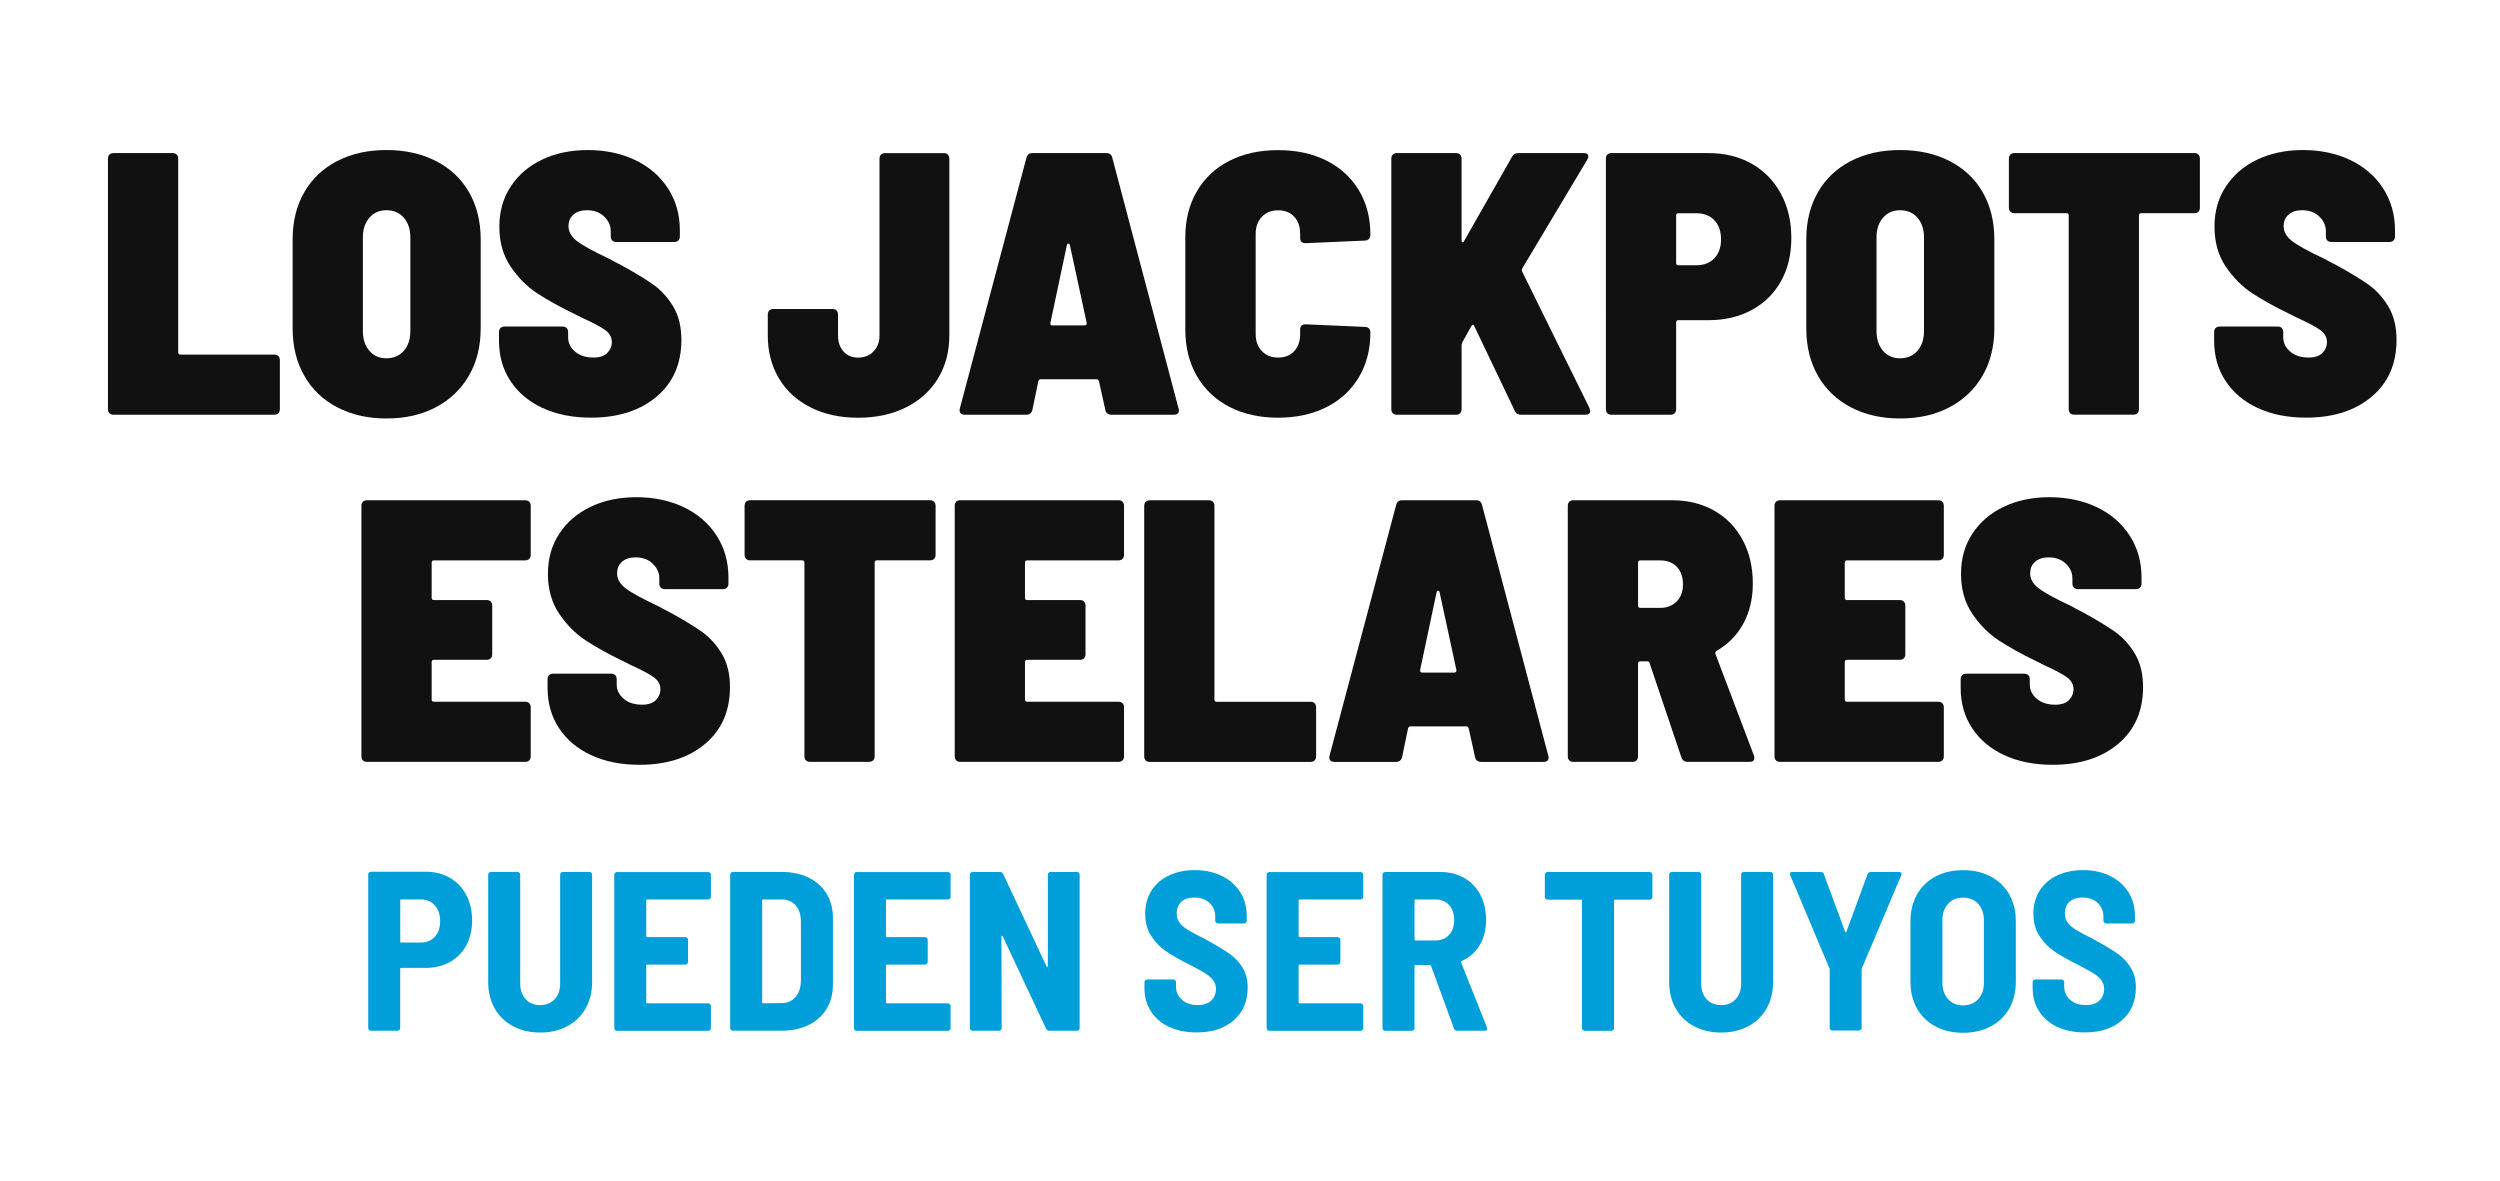 <svg xmlns="http://www.w3.org/2000/svg" id="Layer_1" data-name="Layer 1" viewBox="0 0 720 340"><defs><style>      .cls-1 {        fill: #111;      }      .cls-2 {        fill: #009fda;      }    </style></defs><g><path class="cls-1" d="M31.52,119.02c-.29-.29-.43-.68-.43-1.18V45.7c0-.5.14-.9.43-1.18s.68-.43,1.18-.43h17.01c.5,0,.9.14,1.18.43.29.29.43.68.43,1.18v55.77c0,.43.22.65.65.65h27.02c.5,0,.9.14,1.18.43.29.29.43.68.43,1.18v14.1c0,.5-.14.9-.43,1.18s-.68.43-1.18.43h-46.3c-.5,0-.9-.14-1.18-.43Z"></path><path class="cls-1" d="M97.09,117.29c-4.09-2.15-7.25-5.18-9.47-9.1-2.23-3.91-3.34-8.45-3.34-13.62v-25.62c0-5.17,1.11-9.69,3.34-13.57,2.22-3.88,5.38-6.87,9.47-8.99,4.09-2.12,8.83-3.18,14.21-3.18s10.14,1.06,14.27,3.18c4.13,2.12,7.3,5.11,9.53,8.99,2.22,3.88,3.34,8.4,3.34,13.57v25.62c0,5.17-1.13,9.71-3.39,13.62-2.26,3.91-5.44,6.94-9.53,9.1s-8.83,3.23-14.21,3.23-10.12-1.08-14.21-3.23ZM116.3,101.04c1.25-1.44,1.88-3.34,1.88-5.71v-26.92c0-2.37-.63-4.27-1.88-5.71-1.26-1.44-2.93-2.15-5.01-2.15s-3.64.72-4.9,2.15c-1.26,1.44-1.88,3.34-1.88,5.71v26.92c0,2.37.63,4.27,1.88,5.71,1.25,1.44,2.89,2.15,4.9,2.15s3.75-.72,5.01-2.15Z"></path><path class="cls-1" d="M156.25,117.51c-3.98-1.87-7.07-4.47-9.26-7.81-2.19-3.34-3.28-7.19-3.28-11.57v-2.48c0-.5.14-.9.43-1.18s.68-.43,1.18-.43h16.69c.5,0,.9.14,1.18.43.29.29.43.68.43,1.18v1.51c0,1.58.66,2.94,1.99,4.09,1.33,1.15,3.1,1.72,5.33,1.72,1.79,0,3.12-.45,3.98-1.35.86-.9,1.29-1.92,1.29-3.07,0-1.36-.59-2.49-1.78-3.39-1.18-.9-3.43-2.1-6.73-3.61l-2.58-1.29c-4.02-1.94-7.5-3.88-10.44-5.81-2.94-1.94-5.49-4.5-7.64-7.7-2.15-3.19-3.23-7.02-3.23-11.47s1.09-8.24,3.28-11.57c2.19-3.34,5.2-5.92,9.04-7.75,3.84-1.83,8.24-2.75,13.19-2.75s9.65.97,13.67,2.91c4.02,1.94,7.16,4.67,9.42,8.18,2.26,3.52,3.39,7.54,3.39,12.06v1.72c0,.5-.15.9-.43,1.18-.29.29-.68.43-1.18.43h-16.69c-.5,0-.9-.14-1.18-.43-.29-.29-.43-.68-.43-1.18v-1.51c0-1.58-.63-2.98-1.88-4.2-1.26-1.22-2.93-1.83-5.01-1.83-1.58,0-2.85.41-3.82,1.24-.97.83-1.45,1.96-1.45,3.39,0,1.58.81,3,2.42,4.25,1.62,1.26,4.79,3,9.53,5.22.72.43,1.79,1.01,3.23,1.72,3.8,2.08,6.85,3.93,9.15,5.54,2.3,1.62,4.23,3.73,5.81,6.35,1.58,2.62,2.37,5.83,2.37,9.64,0,6.89-2.39,12.35-7.16,16.36-4.77,4.02-11.07,6.03-18.9,6.03-5.31,0-9.96-.93-13.94-2.8Z"></path><path class="cls-1" d="M233.5,117.35c-3.95-1.97-7-4.75-9.15-8.34-2.15-3.59-3.23-7.71-3.23-12.38v-6.03c0-.5.14-.9.43-1.18s.68-.43,1.18-.43h17.01c.5,0,.9.14,1.18.43.29.29.43.68.43,1.18v6.03c0,1.87.52,3.39,1.56,4.58,1.04,1.18,2.46,1.78,4.25,1.78s3.27-.59,4.41-1.78c1.15-1.18,1.72-2.71,1.72-4.58v-50.92c0-.5.14-.9.43-1.18s.68-.43,1.18-.43h16.9c.5,0,.9.14,1.18.43.29.29.43.68.43,1.18v50.92c0,4.67-1.1,8.79-3.28,12.38-2.19,3.59-5.28,6.37-9.26,8.34-3.98,1.98-8.56,2.96-13.73,2.96s-9.73-.99-13.67-2.96Z"></path><path class="cls-1" d="M318.33,118.05l-1.83-8.29c-.15-.36-.36-.54-.65-.54h-16.15c-.29,0-.5.18-.65.54l-1.72,8.29c-.22.93-.83,1.4-1.83,1.4h-17.66c-.58,0-.99-.16-1.24-.48-.25-.32-.31-.77-.16-1.35l19.16-72.13c.22-.93.79-1.4,1.72-1.4h21.32c.93,0,1.51.47,1.72,1.4l19.06,72.13c.07.14.11.32.11.54,0,.86-.5,1.29-1.51,1.29h-17.87c-1.01,0-1.62-.47-1.83-1.4ZM302.51,93.18c0,.36.22.54.65.54h9.15c.5,0,.72-.25.65-.75l-4.84-22.39c-.07-.29-.22-.43-.43-.43s-.36.14-.43.43l-4.74,22.39v.22Z"></path><path class="cls-1" d="M354.08,117.19c-4.02-2.08-7.14-5.04-9.37-8.88-2.23-3.84-3.34-8.31-3.34-13.4v-26.59c0-5.02,1.11-9.44,3.34-13.24,2.22-3.8,5.35-6.73,9.37-8.77,4.02-2.05,8.68-3.07,14-3.07s9.96,1.01,13.94,3.01c3.98,2.01,7.09,4.84,9.31,8.51,2.22,3.66,3.34,7.93,3.34,12.81,0,.5-.15.92-.43,1.24-.29.32-.68.48-1.18.48l-17.01.75c-1.08,0-1.61-.5-1.61-1.51v-1.18c0-2.08-.58-3.73-1.72-4.95-1.15-1.22-2.69-1.83-4.63-1.83s-3.5.63-4.68,1.88c-1.18,1.26-1.78,2.89-1.78,4.9v28.85c0,2.01.59,3.64,1.78,4.9,1.18,1.26,2.75,1.88,4.68,1.88s3.48-.61,4.63-1.83c1.15-1.22,1.72-2.87,1.72-4.95v-1.29c0-1,.54-1.51,1.61-1.51l17.01.75c.5,0,.9.14,1.18.43.29.29.43.68.43,1.18,0,4.88-1.11,9.19-3.34,12.92-2.23,3.73-5.35,6.6-9.37,8.61-4.02,2.01-8.65,3.01-13.89,3.01s-9.98-1.04-14-3.12Z"></path><path class="cls-1" d="M401.13,119.02c-.29-.29-.43-.68-.43-1.18V45.7c0-.5.14-.9.43-1.18s.68-.43,1.18-.43h17.01c.5,0,.9.14,1.18.43.29.29.43.68.43,1.18v23.47c0,.36.09.56.27.59.18.04.34-.09.48-.38l13.78-24.22c.36-.72,1-1.08,1.94-1.08h18.63c.93,0,1.4.32,1.4.97,0,.29-.11.61-.32.97l-18.73,31.33c-.14.22-.14.5,0,.86l19.38,39.3.22.86c0,.72-.47,1.08-1.4,1.08h-18.52c-.86,0-1.47-.39-1.83-1.18l-11.63-24.33c-.07-.29-.2-.41-.38-.38-.18.04-.34.16-.48.38l-2.58,4.63c-.15.43-.22.68-.22.75v18.52c0,.5-.15.9-.43,1.18-.29.29-.68.43-1.18.43h-17.01c-.5,0-.9-.14-1.18-.43Z"></path><path class="cls-1" d="M504.49,47.15c3.59,2.05,6.39,4.92,8.4,8.61,2.01,3.7,3.01,7.95,3.01,12.76s-.99,8.88-2.96,12.44c-1.98,3.55-4.77,6.32-8.4,8.29-3.62,1.98-7.77,2.96-12.44,2.96h-8.72c-.43,0-.65.22-.65.65v24.98c0,.5-.14.9-.43,1.18s-.68.43-1.18.43h-17.01c-.5,0-.9-.14-1.18-.43-.29-.29-.43-.68-.43-1.18V45.7c0-.5.14-.9.43-1.18s.68-.43,1.18-.43h27.89c4.74,0,8.9,1.02,12.49,3.07ZM493.72,74.39c1.29-1.33,1.94-3.14,1.94-5.44s-.65-4.22-1.94-5.54c-1.29-1.33-3.01-1.99-5.17-1.99h-5.17c-.43,0-.65.22-.65.65v13.67c0,.43.22.65.65.65h5.17c2.15,0,3.88-.66,5.17-1.99Z"></path><path class="cls-1" d="M533.02,117.29c-4.09-2.15-7.25-5.18-9.47-9.1-2.23-3.91-3.34-8.45-3.34-13.62v-25.62c0-5.17,1.11-9.69,3.34-13.57,2.22-3.88,5.38-6.87,9.47-8.99,4.09-2.12,8.83-3.18,14.21-3.18s10.14,1.06,14.27,3.18c4.13,2.12,7.3,5.11,9.53,8.99,2.22,3.88,3.34,8.4,3.34,13.57v25.62c0,5.17-1.13,9.71-3.39,13.62-2.26,3.91-5.44,6.94-9.53,9.1s-8.83,3.23-14.21,3.23-10.12-1.08-14.21-3.23ZM552.23,101.04c1.25-1.44,1.88-3.34,1.88-5.71v-26.92c0-2.37-.63-4.27-1.88-5.71-1.26-1.44-2.93-2.15-5.01-2.15s-3.64.72-4.9,2.15c-1.26,1.44-1.88,3.34-1.88,5.71v26.92c0,2.37.63,4.27,1.88,5.71,1.25,1.44,2.89,2.15,4.9,2.15s3.75-.72,5.01-2.15Z"></path><path class="cls-1" d="M633.14,44.51c.29.29.43.68.43,1.18v14.1c0,.5-.14.9-.43,1.18s-.68.43-1.18.43h-15.29c-.43,0-.65.22-.65.65v55.77c0,.5-.14.9-.43,1.18s-.68.43-1.18.43h-17.01c-.5,0-.9-.14-1.18-.43-.29-.29-.43-.68-.43-1.18v-55.77c0-.43-.22-.65-.65-.65h-14.97c-.5,0-.9-.14-1.18-.43-.29-.29-.43-.68-.43-1.18v-14.1c0-.5.14-.9.43-1.18s.68-.43,1.18-.43h51.79c.5,0,.9.14,1.18.43Z"></path><path class="cls-1" d="M650.21,117.51c-3.98-1.87-7.07-4.47-9.26-7.81-2.19-3.34-3.28-7.19-3.28-11.57v-2.48c0-.5.14-.9.43-1.18s.68-.43,1.18-.43h16.69c.5,0,.9.14,1.18.43.29.29.43.68.43,1.18v1.51c0,1.58.66,2.94,1.99,4.09,1.33,1.15,3.1,1.72,5.33,1.72,1.79,0,3.12-.45,3.98-1.35.86-.9,1.29-1.92,1.29-3.07,0-1.36-.59-2.49-1.78-3.39-1.18-.9-3.43-2.1-6.73-3.61l-2.58-1.29c-4.02-1.94-7.5-3.88-10.44-5.81-2.94-1.94-5.49-4.5-7.64-7.7-2.15-3.19-3.23-7.02-3.23-11.47s1.09-8.24,3.28-11.57c2.19-3.34,5.2-5.92,9.04-7.75,3.84-1.83,8.24-2.75,13.19-2.75s9.65.97,13.67,2.91c4.02,1.94,7.16,4.67,9.42,8.18,2.26,3.52,3.39,7.54,3.39,12.06v1.72c0,.5-.15.9-.43,1.18-.29.29-.68.43-1.18.43h-16.69c-.5,0-.9-.14-1.18-.43-.29-.29-.43-.68-.43-1.18v-1.51c0-1.58-.63-2.98-1.88-4.2-1.26-1.22-2.93-1.83-5.01-1.83-1.58,0-2.85.41-3.82,1.24-.97.83-1.45,1.96-1.45,3.39,0,1.58.81,3,2.42,4.25,1.62,1.26,4.79,3,9.53,5.22.72.43,1.79,1.01,3.23,1.72,3.8,2.08,6.85,3.93,9.15,5.54,2.3,1.62,4.23,3.73,5.81,6.35,1.58,2.62,2.37,5.83,2.37,9.64,0,6.89-2.39,12.35-7.16,16.36-4.77,4.02-11.07,6.03-18.9,6.03-5.31,0-9.96-.93-13.94-2.8Z"></path><path class="cls-1" d="M152.42,160.96c-.29.29-.68.43-1.18.43h-26.27c-.43,0-.65.22-.65.65v10.12c0,.43.22.65.65.65h15.18c.5,0,.9.15,1.18.43.29.29.43.68.43,1.18v14c0,.5-.14.9-.43,1.18s-.68.43-1.18.43h-15.18c-.43,0-.65.22-.65.65v10.77c0,.43.22.65.65.65h26.27c.5,0,.9.14,1.18.43.29.29.43.68.43,1.18v14.1c0,.5-.14.9-.43,1.18s-.68.43-1.18.43h-45.54c-.5,0-.9-.14-1.18-.43-.29-.29-.43-.68-.43-1.18v-72.13c0-.5.14-.9.43-1.18s.68-.43,1.18-.43h45.54c.5,0,.9.14,1.18.43.29.29.43.68.43,1.18v14.1c0,.5-.14.9-.43,1.18Z"></path><path class="cls-1" d="M170.24,217.49c-3.98-1.87-7.07-4.47-9.26-7.81-2.19-3.34-3.28-7.19-3.28-11.57v-2.48c0-.5.14-.9.43-1.18s.68-.43,1.18-.43h16.69c.5,0,.9.14,1.18.43.29.29.43.68.43,1.18v1.51c0,1.58.66,2.94,1.99,4.09,1.33,1.15,3.1,1.72,5.33,1.72,1.79,0,3.12-.45,3.98-1.35.86-.9,1.29-1.92,1.29-3.07,0-1.36-.59-2.49-1.78-3.39-1.18-.9-3.43-2.1-6.73-3.61l-2.58-1.29c-4.02-1.94-7.5-3.88-10.44-5.81-2.94-1.94-5.49-4.5-7.64-7.7-2.15-3.19-3.23-7.02-3.23-11.47s1.09-8.24,3.28-11.57c2.19-3.34,5.2-5.92,9.04-7.75,3.84-1.83,8.24-2.75,13.19-2.75s9.65.97,13.67,2.91c4.02,1.94,7.16,4.67,9.42,8.18,2.26,3.52,3.39,7.54,3.39,12.06v1.72c0,.5-.15.9-.43,1.18-.29.29-.68.43-1.18.43h-16.69c-.5,0-.9-.14-1.18-.43-.29-.29-.43-.68-.43-1.18v-1.51c0-1.58-.63-2.98-1.88-4.2-1.26-1.22-2.93-1.83-5.01-1.83-1.58,0-2.85.41-3.82,1.24-.97.83-1.45,1.96-1.45,3.39,0,1.58.81,3,2.42,4.25,1.62,1.26,4.79,3,9.53,5.22.72.43,1.79,1.01,3.23,1.72,3.8,2.08,6.85,3.93,9.15,5.54,2.3,1.62,4.23,3.73,5.81,6.35,1.58,2.62,2.37,5.83,2.37,9.64,0,6.89-2.39,12.35-7.16,16.36-4.77,4.02-11.07,6.03-18.9,6.03-5.31,0-9.96-.93-13.94-2.8Z"></path><path class="cls-1" d="M269.02,144.49c.29.29.43.68.43,1.18v14.1c0,.5-.14.9-.43,1.18s-.68.43-1.18.43h-15.29c-.43,0-.65.22-.65.65v55.77c0,.5-.14.9-.43,1.18s-.68.43-1.18.43h-17.01c-.5,0-.9-.14-1.18-.43-.29-.29-.43-.68-.43-1.18v-55.77c0-.43-.22-.65-.65-.65h-14.97c-.5,0-.9-.14-1.18-.43-.29-.29-.43-.68-.43-1.18v-14.1c0-.5.14-.9.43-1.18s.68-.43,1.18-.43h51.79c.5,0,.9.14,1.18.43Z"></path><path class="cls-1" d="M323.29,160.96c-.29.29-.68.43-1.18.43h-26.27c-.43,0-.65.22-.65.65v10.12c0,.43.22.65.65.65h15.18c.5,0,.9.15,1.18.43.29.29.43.68.43,1.18v14c0,.5-.14.9-.43,1.18s-.68.43-1.18.43h-15.18c-.43,0-.65.22-.65.65v10.77c0,.43.22.65.65.65h26.27c.5,0,.9.14,1.18.43.29.29.43.68.43,1.18v14.1c0,.5-.14.9-.43,1.18s-.68.43-1.18.43h-45.54c-.5,0-.9-.14-1.18-.43-.29-.29-.43-.68-.43-1.18v-72.13c0-.5.14-.9.43-1.18s.68-.43,1.18-.43h45.54c.5,0,.9.14,1.18.43.29.29.43.68.43,1.18v14.1c0,.5-.14.9-.43,1.18Z"></path><path class="cls-1" d="M329.96,219c-.29-.29-.43-.68-.43-1.18v-72.13c0-.5.14-.9.43-1.18s.68-.43,1.18-.43h17.01c.5,0,.9.14,1.18.43.29.29.43.68.43,1.18v55.77c0,.43.22.65.65.65h27.02c.5,0,.9.14,1.18.43.29.29.43.68.43,1.18v14.1c0,.5-.14.9-.43,1.18s-.68.43-1.18.43h-46.3c-.5,0-.9-.14-1.18-.43Z"></path><path class="cls-1" d="M424.81,218.03l-1.83-8.29c-.15-.36-.36-.54-.65-.54h-16.15c-.29,0-.5.18-.65.54l-1.72,8.29c-.22.93-.83,1.4-1.83,1.4h-17.66c-.58,0-.99-.16-1.24-.48-.25-.32-.31-.77-.16-1.35l19.16-72.13c.22-.93.79-1.4,1.72-1.4h21.32c.93,0,1.51.47,1.72,1.4l19.06,72.13c.07.14.11.32.11.54,0,.86-.5,1.29-1.51,1.29h-17.87c-1.01,0-1.62-.47-1.83-1.4ZM408.99,193.16c0,.36.22.54.65.54h9.15c.5,0,.72-.25.65-.75l-4.84-22.39c-.07-.29-.22-.43-.43-.43s-.36.14-.43.43l-4.74,22.39v.22Z"></path><path class="cls-1" d="M484.24,218.13l-9.15-27.13c-.07-.36-.32-.54-.75-.54h-1.94c-.43,0-.65.22-.65.65v26.7c0,.5-.15.9-.43,1.18-.29.29-.68.43-1.18.43h-17.01c-.5,0-.9-.14-1.18-.43-.29-.29-.43-.68-.43-1.18v-72.13c0-.5.14-.9.43-1.18s.68-.43,1.18-.43h28.42c4.59,0,8.65,1.01,12.17,3.01,3.52,2.01,6.24,4.83,8.18,8.45,1.94,3.62,2.91,7.81,2.91,12.54,0,4.38-.92,8.24-2.75,11.57s-4.4,5.94-7.7,7.81c-.29.22-.4.5-.32.86l11.09,29.28c.07.22.11.47.11.75,0,.72-.47,1.08-1.4,1.08h-17.76c-.93,0-1.54-.43-1.83-1.29ZM471.76,162.04v12.38c0,.43.22.65.65.65h5.71c1.94,0,3.52-.61,4.74-1.83s1.83-2.87,1.83-4.95-.59-3.84-1.78-5.06c-1.18-1.22-2.78-1.83-4.79-1.83h-5.71c-.43,0-.65.22-.65.65Z"></path><path class="cls-1" d="M559.39,160.96c-.29.29-.68.43-1.18.43h-26.27c-.43,0-.65.22-.65.65v10.12c0,.43.22.65.65.65h15.18c.5,0,.9.15,1.18.43.29.29.43.68.43,1.18v14c0,.5-.14.9-.43,1.18s-.68.43-1.18.43h-15.18c-.43,0-.65.22-.65.65v10.77c0,.43.22.65.65.65h26.27c.5,0,.9.14,1.18.43.29.29.43.68.43,1.18v14.1c0,.5-.14.9-.43,1.18s-.68.43-1.18.43h-45.54c-.5,0-.9-.14-1.18-.43-.29-.29-.43-.68-.43-1.18v-72.13c0-.5.14-.9.43-1.18s.68-.43,1.18-.43h45.54c.5,0,.9.14,1.18.43.29.29.43.68.43,1.18v14.1c0,.5-.14.9-.43,1.18Z"></path><path class="cls-1" d="M577.21,217.49c-3.98-1.87-7.07-4.47-9.26-7.81-2.19-3.34-3.28-7.19-3.28-11.57v-2.48c0-.5.14-.9.43-1.18s.68-.43,1.18-.43h16.69c.5,0,.9.14,1.18.43.29.29.43.68.43,1.18v1.51c0,1.58.66,2.94,1.99,4.09,1.33,1.15,3.1,1.72,5.33,1.72,1.79,0,3.12-.45,3.98-1.35.86-.9,1.29-1.92,1.29-3.07,0-1.36-.59-2.49-1.78-3.39-1.18-.9-3.43-2.1-6.73-3.61l-2.58-1.29c-4.02-1.94-7.5-3.88-10.44-5.81-2.94-1.94-5.49-4.5-7.64-7.7-2.15-3.19-3.23-7.02-3.23-11.47s1.09-8.24,3.28-11.57c2.19-3.34,5.2-5.92,9.04-7.75,3.84-1.83,8.24-2.75,13.19-2.75s9.65.97,13.67,2.91c4.02,1.94,7.16,4.67,9.42,8.18,2.26,3.52,3.39,7.54,3.39,12.06v1.72c0,.5-.15.9-.43,1.18-.29.29-.68.43-1.18.43h-16.69c-.5,0-.9-.14-1.18-.43-.29-.29-.43-.68-.43-1.18v-1.51c0-1.58-.63-2.98-1.88-4.2-1.26-1.22-2.93-1.83-5.01-1.83-1.58,0-2.85.41-3.82,1.24-.97.83-1.45,1.96-1.45,3.39,0,1.58.81,3,2.42,4.25,1.62,1.26,4.79,3,9.53,5.22.72.43,1.79,1.01,3.23,1.72,3.8,2.08,6.85,3.93,9.15,5.54,2.3,1.62,4.23,3.73,5.81,6.35,1.58,2.62,2.37,5.83,2.37,9.64,0,6.89-2.39,12.35-7.16,16.36-4.77,4.02-11.07,6.03-18.9,6.03-5.31,0-9.96-.93-13.94-2.8Z"></path></g><g><path class="cls-2" d="M129.6,252.83c2.02,1.18,3.59,2.83,4.7,4.96,1.11,2.13,1.67,4.57,1.67,7.31s-.56,5.08-1.67,7.15c-1.11,2.07-2.68,3.67-4.7,4.8-2.02,1.13-4.34,1.7-6.96,1.7h-7.05c-.22,0-.33.11-.33.33v16.98c0,.22-.08.4-.23.56-.15.15-.34.23-.55.23h-7.64c-.22,0-.4-.08-.56-.23-.15-.15-.23-.34-.23-.56v-44.21c0-.22.08-.4.23-.56.15-.15.34-.23.56-.23h15.8c2.61,0,4.93.59,6.96,1.76ZM125.23,269.78c1.02-1.11,1.53-2.6,1.53-4.47s-.51-3.44-1.53-4.57c-1.02-1.13-2.38-1.7-4.08-1.7h-5.55c-.22,0-.33.11-.33.33v11.75c0,.22.11.33.33.33h5.55c1.7,0,3.06-.56,4.08-1.67Z"></path><path class="cls-2" d="M147.72,295.54c-2.26-1.22-4.02-2.93-5.26-5.13-1.24-2.2-1.86-4.73-1.86-7.61v-30.89c0-.22.08-.4.23-.56.15-.15.34-.23.56-.23h7.64c.22,0,.4.08.56.23.15.15.23.34.23.56v31.35c0,1.87.52,3.37,1.57,4.51,1.04,1.13,2.44,1.7,4.18,1.7s3.13-.57,4.18-1.7c1.04-1.13,1.57-2.63,1.57-4.51v-31.35c0-.22.08-.4.23-.56s.34-.23.56-.23h7.64c.22,0,.4.08.55.23.15.15.23.34.23.56v30.89c0,2.87-.62,5.41-1.86,7.61-1.24,2.2-2.99,3.91-5.26,5.13-2.26,1.22-4.88,1.83-7.84,1.83s-5.57-.61-7.84-1.83Z"></path><path class="cls-2" d="M204.51,258.81c-.15.15-.34.23-.56.23h-17.5c-.22,0-.33.11-.33.33v10.19c0,.22.11.33.33.33h10.91c.22,0,.4.08.56.23.15.15.23.34.23.56v6.33c0,.22-.08.4-.23.56-.15.15-.34.23-.56.23h-10.91c-.22,0-.33.11-.33.33v10.51c0,.22.11.33.33.33h17.5c.22,0,.4.08.56.23.15.15.23.34.23.56v6.33c0,.22-.08.4-.23.56-.15.15-.34.23-.56.23h-26.25c-.22,0-.4-.08-.56-.23-.15-.15-.23-.34-.23-.56v-44.15c0-.22.08-.4.23-.56.15-.15.34-.23.56-.23h26.25c.22,0,.4.08.56.23.15.15.23.34.23.56v6.33c0,.22-.08.4-.23.56Z"></path><path class="cls-2" d="M210.52,296.62c-.15-.15-.23-.34-.23-.56v-44.15c0-.22.08-.4.23-.56.15-.15.34-.23.56-.23h14.04c2.92,0,5.5.54,7.74,1.63,2.24,1.09,3.97,2.63,5.19,4.64,1.22,2,1.83,4.33,1.83,6.99v19.2c0,2.66-.61,4.99-1.83,6.99-1.22,2-2.95,3.55-5.19,4.64-2.24,1.09-4.82,1.63-7.74,1.63h-14.04c-.22,0-.4-.08-.56-.23ZM219.82,288.95l5.35-.07c1.61,0,2.92-.58,3.92-1.73,1-1.15,1.52-2.69,1.57-4.6v-17.11c0-1.96-.5-3.52-1.5-4.67-1-1.15-2.33-1.73-3.98-1.73h-5.35c-.22,0-.33.11-.33.33v29.26c0,.22.11.33.33.33Z"></path><path class="cls-2" d="M273.54,258.81c-.15.15-.34.23-.56.23h-17.5c-.22,0-.33.11-.33.33v10.19c0,.22.11.33.33.33h10.91c.22,0,.4.08.56.23.15.15.23.34.23.56v6.33c0,.22-.08.4-.23.56-.15.15-.34.23-.56.23h-10.91c-.22,0-.33.11-.33.33v10.51c0,.22.11.33.33.33h17.5c.22,0,.4.08.56.23.15.15.23.34.23.56v6.33c0,.22-.08.4-.23.56-.15.15-.34.23-.56.23h-26.25c-.22,0-.4-.08-.56-.23-.15-.15-.23-.34-.23-.56v-44.15c0-.22.08-.4.23-.56.15-.15.34-.23.56-.23h26.25c.22,0,.4.08.56.23.15.15.23.34.23.56v6.33c0,.22-.08.4-.23.56Z"></path><path class="cls-2" d="M302.01,251.36c.15-.15.34-.23.56-.23h7.58c.22,0,.4.08.56.23.15.15.23.34.23.56v44.15c0,.22-.08.4-.23.56-.15.15-.34.23-.56.23h-7.97c-.44,0-.74-.2-.91-.59l-12.47-26.58c-.09-.13-.17-.2-.26-.2s-.13.09-.13.26l.07,26.32c0,.22-.08.4-.23.56-.15.15-.34.23-.56.23h-7.58c-.22,0-.4-.08-.56-.23-.15-.15-.23-.34-.23-.56v-44.15c0-.22.08-.4.23-.56.15-.15.34-.23.56-.23h7.9c.43,0,.74.2.91.59l12.47,26.58c.09.13.17.2.26.2s.13-.09.13-.26v-26.32c0-.22.08-.4.23-.56Z"></path><path class="cls-2" d="M336.72,295.77c-2.26-1.07-4.02-2.57-5.26-4.51-1.24-1.94-1.86-4.17-1.86-6.69v-1.7c0-.22.08-.4.23-.56s.34-.23.56-.23h7.51c.22,0,.4.08.56.23.15.15.23.34.23.56v1.24c0,1.52.57,2.8,1.7,3.82,1.13,1.02,2.65,1.53,4.57,1.53,1.7,0,2.99-.44,3.89-1.31.89-.87,1.34-1.98,1.34-3.33,0-1-.28-1.86-.85-2.58-.57-.72-1.36-1.39-2.38-2.02-1.02-.63-2.6-1.49-4.73-2.58-2.61-1.31-4.75-2.52-6.4-3.66-1.66-1.13-3.07-2.59-4.25-4.38-1.18-1.78-1.76-3.94-1.76-6.47s.6-4.73,1.8-6.63c1.2-1.89,2.88-3.35,5.06-4.38,2.18-1.02,4.66-1.53,7.44-1.53s5.51.55,7.77,1.67c2.26,1.11,4.03,2.67,5.29,4.67,1.26,2,1.89,4.31,1.89,6.92v1.31c0,.22-.08.4-.23.56s-.34.23-.56.23h-7.51c-.22,0-.4-.08-.55-.23-.15-.15-.23-.34-.23-.56v-1.18c0-1.57-.54-2.87-1.63-3.92-1.09-1.04-2.57-1.57-4.44-1.57-1.57,0-2.8.4-3.69,1.21-.89.81-1.34,1.93-1.34,3.36,0,1,.26,1.87.78,2.61.52.74,1.33,1.45,2.42,2.12,1.09.68,2.74,1.56,4.96,2.65l1.37.78c2.52,1.39,4.49,2.6,5.91,3.62,1.41,1.02,2.6,2.32,3.56,3.89.96,1.57,1.44,3.46,1.44,5.68,0,3.96-1.34,7.11-4.02,9.44-2.68,2.33-6.24,3.49-10.68,3.49-3,0-5.64-.53-7.9-1.6Z"></path><path class="cls-2" d="M392.39,258.81c-.15.15-.34.23-.56.23h-17.5c-.22,0-.33.11-.33.33v10.19c0,.22.11.33.33.33h10.91c.22,0,.4.08.56.23.15.15.23.34.23.56v6.33c0,.22-.08.4-.23.56-.15.15-.34.23-.56.23h-10.91c-.22,0-.33.11-.33.33v10.51c0,.22.11.33.33.33h17.5c.22,0,.4.08.56.23.15.15.23.34.23.56v6.33c0,.22-.08.4-.23.56-.15.15-.34.23-.56.23h-26.25c-.22,0-.4-.08-.56-.23-.15-.15-.23-.34-.23-.56v-44.15c0-.22.08-.4.23-.56.15-.15.34-.23.56-.23h26.25c.22,0,.4.08.56.23.15.15.23.34.23.56v6.33c0,.22-.08.4-.23.56Z"></path><path class="cls-2" d="M418.74,296.2l-6.6-18.02c-.09-.17-.2-.26-.33-.26h-4.11c-.22,0-.33.11-.33.33v17.83c0,.22-.08.4-.23.56-.15.15-.34.23-.56.23h-7.64c-.22,0-.4-.08-.56-.23-.15-.15-.23-.34-.23-.56v-44.15c0-.22.08-.4.23-.56.15-.15.34-.23.56-.23h15.93c2.57,0,4.85.58,6.86,1.73,2,1.15,3.55,2.78,4.64,4.87,1.09,2.09,1.63,4.48,1.63,7.18s-.61,5.2-1.83,7.25c-1.22,2.05-2.94,3.57-5.16,4.57-.22.09-.28.24-.2.46l7.45,18.74c.04.09.06.2.06.33,0,.39-.24.59-.72.59h-7.97c-.48,0-.78-.22-.91-.65ZM407.38,259.36v11.17c0,.22.11.33.33.33h5.68c1.61,0,2.92-.53,3.92-1.6,1-1.07,1.5-2.49,1.5-4.28s-.5-3.28-1.5-4.34c-1-1.07-2.31-1.6-3.92-1.6h-5.68c-.22,0-.33.11-.33.33Z"></path><path class="cls-2" d="M475.66,251.36c.15.15.23.34.23.56v6.4c0,.22-.08.4-.23.56-.15.15-.34.23-.56.23h-9.93c-.22,0-.33.11-.33.33v36.64c0,.22-.08.4-.23.56-.15.15-.34.23-.56.23h-7.64c-.22,0-.4-.08-.56-.23-.15-.15-.23-.34-.23-.56v-36.64c0-.22-.11-.33-.33-.33h-9.6c-.22,0-.4-.08-.55-.23-.15-.15-.23-.34-.23-.56v-6.4c0-.22.08-.4.23-.56.15-.15.34-.23.55-.23h29.39c.22,0,.4.08.56.23Z"></path><path class="cls-2" d="M487.84,295.54c-2.26-1.22-4.02-2.93-5.26-5.13-1.24-2.2-1.86-4.73-1.86-7.61v-30.89c0-.22.08-.4.23-.56.15-.15.34-.23.56-.23h7.64c.22,0,.4.08.56.23.15.15.23.34.23.56v31.35c0,1.87.52,3.37,1.57,4.51,1.04,1.13,2.44,1.7,4.18,1.7s3.13-.57,4.18-1.7c1.04-1.13,1.57-2.63,1.57-4.51v-31.35c0-.22.08-.4.23-.56s.34-.23.56-.23h7.64c.22,0,.4.08.55.23.15.15.23.34.23.56v30.89c0,2.87-.62,5.41-1.86,7.61-1.24,2.2-2.99,3.91-5.26,5.13-2.26,1.22-4.88,1.83-7.84,1.83s-5.57-.61-7.84-1.83Z"></path><path class="cls-2" d="M527.18,296.56c-.15-.15-.23-.34-.23-.56v-16.72l-.07-.39-11.3-26.84c-.04-.09-.07-.22-.07-.39,0-.35.22-.52.65-.52h8.23c.48,0,.78.22.91.65l6.07,16.52c.04.13.11.2.2.2s.15-.07.2-.2l6.07-16.52c.13-.43.44-.65.91-.65h8.23c.3,0,.5.09.59.26.09.17.09.39,0,.65l-11.36,26.84-.07.39v16.72c0,.22-.08.4-.23.56s-.34.23-.56.23h-7.64c-.22,0-.4-.08-.56-.23Z"></path><path class="cls-2" d="M557.42,295.61c-2.29-1.22-4.06-2.94-5.32-5.16-1.26-2.22-1.89-4.81-1.89-7.77v-17.37c0-2.92.63-5.49,1.89-7.71,1.26-2.22,3.04-3.94,5.32-5.16,2.29-1.22,4.93-1.83,7.93-1.83s5.66.61,7.97,1.83c2.31,1.22,4.09,2.94,5.35,5.16,1.26,2.22,1.89,4.79,1.89,7.71v17.37c0,2.96-.63,5.55-1.89,7.77-1.26,2.22-3.05,3.94-5.35,5.16-2.31,1.22-4.96,1.83-7.97,1.83s-5.65-.61-7.93-1.83ZM569.73,287.74c1.09-1.2,1.63-2.75,1.63-4.67v-18.02c0-1.96-.54-3.54-1.63-4.73-1.09-1.2-2.55-1.8-4.38-1.8s-3.22.6-4.31,1.8c-1.09,1.2-1.63,2.78-1.63,4.73v18.02c0,1.92.54,3.47,1.63,4.67,1.09,1.2,2.52,1.8,4.31,1.8s3.29-.6,4.38-1.8Z"></path><path class="cls-2" d="M592.52,295.77c-2.26-1.07-4.02-2.57-5.26-4.51-1.24-1.94-1.86-4.17-1.86-6.69v-1.7c0-.22.08-.4.23-.56s.34-.23.56-.23h7.51c.22,0,.4.08.56.23.15.15.23.34.23.56v1.24c0,1.52.57,2.8,1.7,3.82,1.13,1.02,2.65,1.53,4.57,1.53,1.7,0,2.99-.44,3.89-1.31.89-.87,1.34-1.98,1.34-3.33,0-1-.28-1.86-.85-2.58-.57-.72-1.36-1.39-2.38-2.02-1.02-.63-2.6-1.49-4.73-2.58-2.61-1.31-4.75-2.52-6.4-3.66-1.66-1.13-3.07-2.59-4.25-4.38-1.18-1.78-1.76-3.94-1.76-6.47s.6-4.73,1.8-6.63c1.2-1.89,2.88-3.35,5.06-4.38,2.18-1.02,4.66-1.53,7.44-1.53s5.51.55,7.77,1.67c2.26,1.11,4.03,2.67,5.29,4.67,1.26,2,1.89,4.31,1.89,6.92v1.31c0,.22-.08.4-.23.56s-.34.23-.56.23h-7.51c-.22,0-.4-.08-.55-.23-.15-.15-.23-.34-.23-.56v-1.18c0-1.57-.54-2.87-1.63-3.92-1.09-1.04-2.57-1.57-4.44-1.57-1.57,0-2.8.4-3.69,1.21-.89.81-1.34,1.93-1.34,3.36,0,1,.26,1.87.78,2.61.52.74,1.33,1.45,2.42,2.12,1.09.68,2.74,1.56,4.96,2.65l1.37.78c2.52,1.39,4.49,2.6,5.91,3.62,1.41,1.02,2.6,2.32,3.56,3.89.96,1.57,1.44,3.46,1.44,5.68,0,3.96-1.34,7.11-4.02,9.44-2.68,2.33-6.24,3.49-10.68,3.49-3,0-5.64-.53-7.9-1.6Z"></path></g></svg>